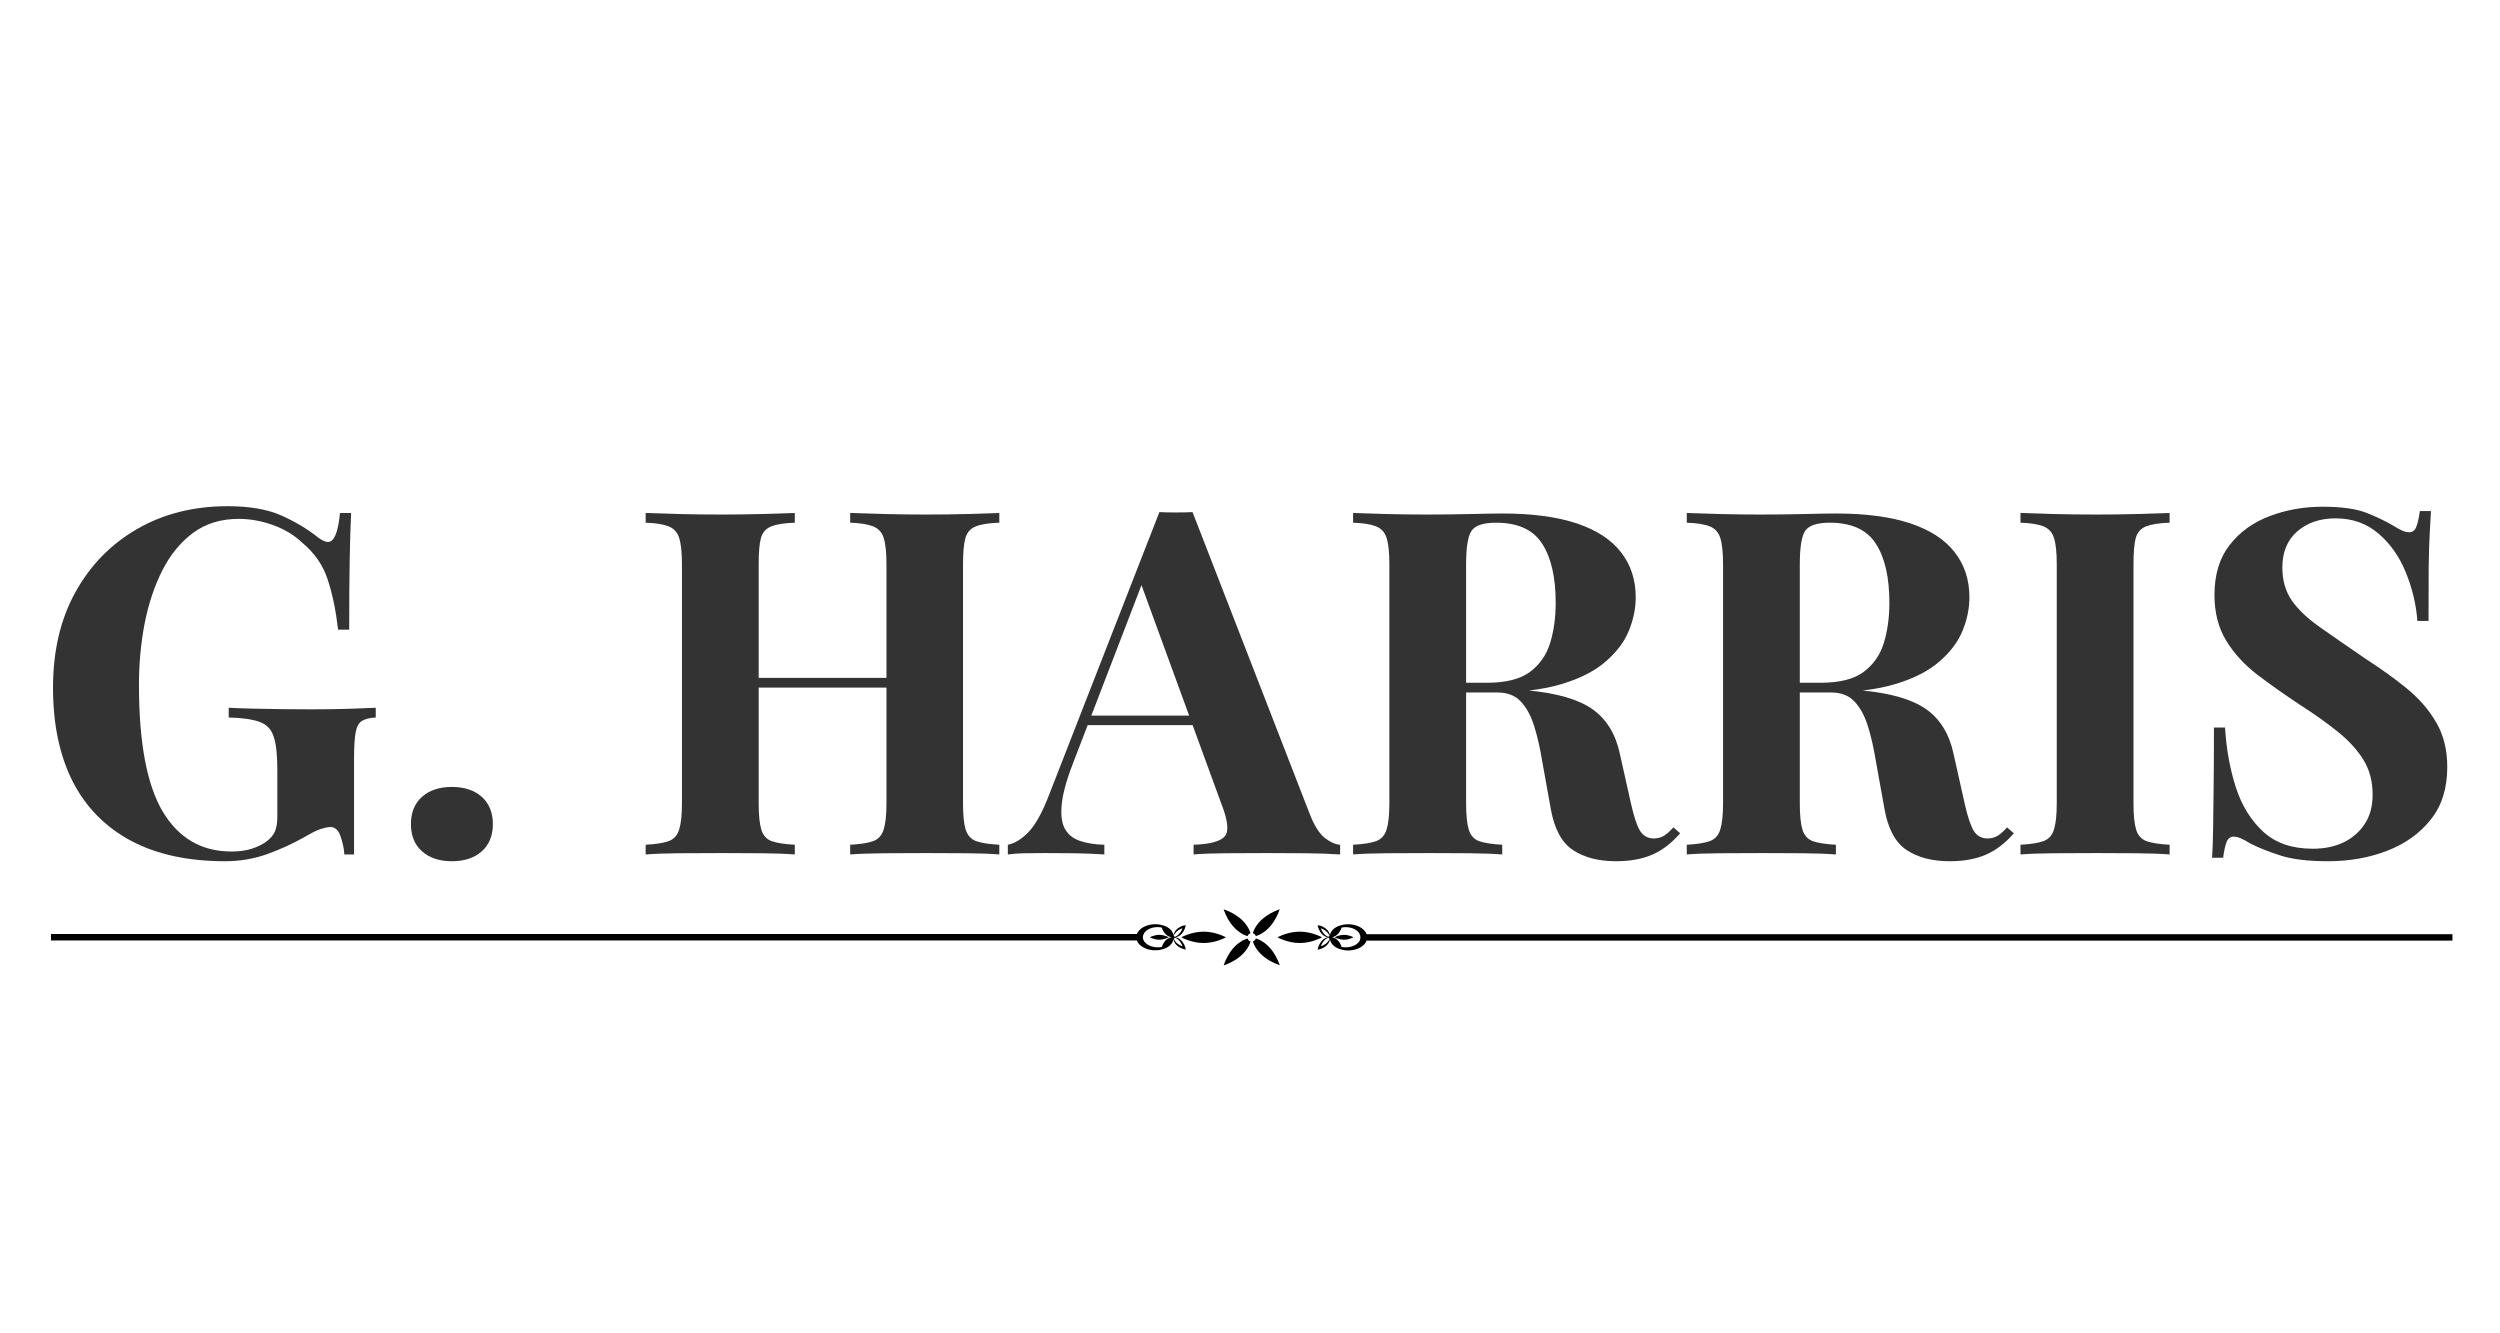 <svg xmlns="http://www.w3.org/2000/svg" xmlns:xlink="http://www.w3.org/1999/xlink" width="300" zoomAndPan="magnify" viewBox="0 0 224.88 120" height="160" preserveAspectRatio="xMidYMid meet" version="1.0"><defs><g/><clipPath id="5e167544f4"><path d="M 110 81.836 L 113 81.836 L 113 85 L 110 85 Z M 110 81.836 " clip-rule="nonzero"/></clipPath><clipPath id="3b5695d6d6"><path d="M 112 81.836 L 116 81.836 L 116 85 L 112 85 Z M 112 81.836 " clip-rule="nonzero"/></clipPath><clipPath id="429cebbb6e"><path d="M 112 84 L 116 84 L 116 86.871 L 112 86.871 Z M 112 84 " clip-rule="nonzero"/></clipPath><clipPath id="5f9f6e4022"><path d="M 110 84 L 113 84 L 113 86.871 L 110 86.871 Z M 110 84 " clip-rule="nonzero"/></clipPath></defs><g clip-path="url(#5e167544f4)"><path fill="#000000" d="M 111.809 82.883 C 111.656 82.727 111.473 82.574 111.254 82.426 C 111.043 82.277 110.793 82.141 110.52 82.016 C 110.383 81.953 110.238 81.898 110.086 81.848 L 110.07 81.848 L 110.07 81.859 C 110.125 82.008 110.184 82.152 110.246 82.293 C 110.367 82.566 110.512 82.812 110.656 83.027 C 110.805 83.242 110.961 83.422 111.117 83.578 C 111.273 83.73 111.43 83.852 111.578 83.949 C 111.828 84.113 112.051 84.203 112.219 84.258 C 112.254 84.129 112.359 84.023 112.488 83.988 C 112.434 83.82 112.344 83.594 112.18 83.348 C 112.082 83.199 111.961 83.043 111.809 82.887 Z M 111.809 82.883 " fill-opacity="1" fill-rule="nonzero"/></g><g clip-path="url(#3b5695d6d6)"><path fill="#000000" d="M 112.965 84.25 C 113.133 84.199 113.359 84.109 113.605 83.945 C 113.902 83.754 114.23 83.453 114.527 83.023 C 114.672 82.809 114.812 82.559 114.938 82.289 C 115 82.148 115.051 82.008 115.105 81.855 L 115.105 81.836 L 115.094 81.836 C 114.945 81.895 114.797 81.953 114.66 82.016 C 114.383 82.137 114.137 82.277 113.922 82.426 C 113.711 82.574 113.527 82.727 113.371 82.883 C 113.219 83.039 113.098 83.195 113 83.344 C 112.836 83.594 112.746 83.816 112.691 83.984 C 112.82 84.02 112.926 84.121 112.961 84.25 Z M 112.965 84.25 " fill-opacity="1" fill-rule="nonzero"/></g><g clip-path="url(#429cebbb6e)"><path fill="#000000" d="M 114.938 86.422 C 114.816 86.145 114.672 85.898 114.527 85.688 C 114.23 85.254 113.902 84.957 113.605 84.766 C 113.355 84.598 113.133 84.512 112.965 84.457 C 112.93 84.586 112.824 84.688 112.695 84.723 C 112.75 84.895 112.84 85.121 113.004 85.367 C 113.195 85.66 113.496 85.988 113.93 86.285 C 114.141 86.43 114.391 86.57 114.664 86.691 C 114.801 86.754 114.945 86.809 115.098 86.863 L 115.113 86.863 L 115.113 86.848 C 115.055 86.703 115 86.555 114.941 86.418 Z M 114.938 86.422 " fill-opacity="1" fill-rule="nonzero"/></g><g clip-path="url(#5f9f6e4022)"><path fill="#000000" d="M 112.219 84.461 C 112.051 84.516 111.82 84.605 111.578 84.77 C 111.43 84.867 111.273 84.988 111.117 85.137 C 110.961 85.289 110.805 85.473 110.656 85.691 C 110.512 85.906 110.371 86.152 110.246 86.426 C 110.184 86.562 110.133 86.707 110.078 86.859 L 110.078 86.879 L 110.09 86.879 C 110.238 86.824 110.387 86.766 110.523 86.707 C 110.801 86.586 111.047 86.445 111.262 86.297 C 111.691 86.004 111.992 85.672 112.184 85.379 C 112.348 85.129 112.438 84.906 112.492 84.738 C 112.363 84.703 112.258 84.598 112.223 84.469 Z M 112.219 84.461 " fill-opacity="1" fill-rule="nonzero"/></g><path fill="#000000" d="M 108.266 83.848 C 107.16 83.848 106.262 84.359 106.262 84.359 C 106.262 84.359 107.16 84.871 108.266 84.871 C 109.371 84.871 110.27 84.359 110.27 84.359 C 110.27 84.359 109.371 83.848 108.266 83.848 Z M 108.266 83.848 " fill-opacity="1" fill-rule="nonzero"/><path fill="#000000" d="M 106.672 85.473 L 106.699 85.48 C 106.699 85.48 106.688 85.48 106.668 85.473 Z M 106.672 85.473 " fill-opacity="1" fill-rule="nonzero"/><path fill="#000000" d="M 106.52 85.023 C 106.492 84.969 106.465 84.922 106.438 84.875 C 106.379 84.781 106.32 84.707 106.258 84.645 C 106.133 84.516 106.008 84.445 105.902 84.402 C 105.812 84.371 105.738 84.363 105.68 84.359 C 105.738 84.359 105.812 84.344 105.902 84.312 C 106.008 84.273 106.133 84.203 106.258 84.074 C 106.32 84.012 106.383 83.93 106.438 83.844 C 106.465 83.797 106.492 83.75 106.52 83.695 C 106.543 83.641 106.566 83.59 106.59 83.527 C 106.59 83.516 106.641 83.344 106.664 83.266 C 106.664 83.266 106.617 83.277 106.609 83.277 C 106.543 83.289 106.473 83.293 106.41 83.312 C 106.344 83.328 106.281 83.355 106.219 83.387 C 106.164 83.414 106.117 83.441 106.07 83.469 C 105.977 83.527 105.902 83.582 105.84 83.645 C 105.711 83.77 105.641 83.895 105.598 84.004 C 105.566 84.09 105.559 84.168 105.555 84.227 C 105.555 84.168 105.539 84.09 105.508 84.004 C 105.469 83.895 105.398 83.77 105.27 83.645 C 105.207 83.582 105.125 83.52 105.035 83.469 C 104.992 83.441 104.941 83.414 104.891 83.387 C 104.836 83.359 104.781 83.34 104.719 83.316 C 104.707 83.312 104.691 83.309 104.68 83.305 C 104.648 83.293 104.367 83.223 104.332 83.215 C 104.262 83.199 104.188 83.191 104.117 83.188 C 104.047 83.184 103.969 83.18 103.895 83.18 C 103.594 83.18 103.289 83.242 103.023 83.352 C 102.762 83.465 102.547 83.625 102.41 83.801 C 102.344 83.887 102.293 83.977 102.262 84.059 L 4.527 84.059 L 4.527 84.641 L 102.258 84.641 C 102.289 84.727 102.336 84.816 102.402 84.902 C 102.543 85.082 102.762 85.242 103.02 85.352 C 103.281 85.465 103.59 85.527 103.891 85.527 C 103.965 85.527 104.039 85.527 104.113 85.516 L 104.168 85.516 L 104.191 85.508 L 104.219 85.508 L 104.273 85.5 C 104.273 85.5 104.309 85.496 104.328 85.492 C 104.363 85.484 104.641 85.41 104.676 85.402 C 104.688 85.398 104.703 85.391 104.715 85.387 C 104.773 85.367 104.832 85.344 104.887 85.316 C 104.938 85.289 104.988 85.262 105.031 85.238 C 105.125 85.18 105.203 85.121 105.266 85.059 C 105.395 84.934 105.465 84.809 105.504 84.703 C 105.535 84.613 105.547 84.535 105.551 84.48 C 105.551 84.535 105.562 84.613 105.594 84.703 C 105.633 84.809 105.707 84.934 105.836 85.059 C 105.898 85.121 105.977 85.184 106.066 85.238 C 106.113 85.262 106.16 85.289 106.215 85.316 C 106.27 85.344 106.32 85.367 106.383 85.387 C 106.398 85.387 106.594 85.445 106.668 85.465 C 106.656 85.418 106.594 85.195 106.59 85.184 C 106.566 85.125 106.543 85.066 106.52 85.012 Z M 105.426 84.355 C 105.367 84.355 105.289 84.367 105.203 84.398 C 105.094 84.438 104.969 84.512 104.844 84.641 C 104.781 84.703 104.719 84.781 104.668 84.871 C 104.641 84.914 104.613 84.965 104.586 85.02 C 104.559 85.07 104.535 85.125 104.516 85.188 C 104.512 85.199 104.504 85.215 104.5 85.227 L 104.48 85.227 L 104.438 85.238 C 104.387 85.246 104.328 85.25 104.273 85.254 C 104.262 85.254 104.246 85.254 104.23 85.254 L 104.098 85.254 C 104.043 85.254 103.984 85.254 103.93 85.246 C 103.703 85.223 103.488 85.156 103.312 85.062 C 103.227 85.012 103.148 84.965 103.082 84.906 C 103.051 84.879 103.02 84.848 102.992 84.816 C 102.98 84.805 102.965 84.785 102.953 84.773 C 102.949 84.766 102.941 84.758 102.934 84.75 L 102.918 84.727 C 102.871 84.668 102.848 84.598 102.828 84.535 C 102.809 84.473 102.801 84.414 102.801 84.352 C 102.801 84.293 102.809 84.227 102.828 84.164 C 102.848 84.102 102.879 84.035 102.918 83.973 C 102.957 83.91 103.012 83.848 103.078 83.789 C 103.145 83.73 103.223 83.676 103.309 83.633 C 103.484 83.539 103.699 83.473 103.926 83.449 C 103.984 83.445 104.043 83.441 104.094 83.441 C 104.152 83.441 104.211 83.441 104.266 83.445 C 104.324 83.445 104.375 83.453 104.43 83.465 L 104.469 83.473 L 104.492 83.473 C 104.492 83.473 104.5 83.504 104.504 83.516 C 104.527 83.574 104.551 83.633 104.578 83.688 C 104.605 83.738 104.629 83.789 104.656 83.832 C 104.715 83.926 104.773 84.004 104.836 84.066 C 104.961 84.195 105.086 84.266 105.191 84.305 C 105.281 84.336 105.359 84.344 105.414 84.352 Z M 105.684 84.027 C 105.746 83.934 105.84 83.828 105.98 83.73 C 106.055 83.68 106.129 83.637 106.219 83.598 C 106.262 83.578 106.309 83.562 106.355 83.543 C 106.34 83.598 106.32 83.641 106.305 83.688 C 106.262 83.773 106.219 83.855 106.168 83.922 C 106.074 84.059 105.969 84.16 105.871 84.219 C 105.789 84.273 105.719 84.301 105.66 84.32 C 105.648 84.277 105.617 84.242 105.578 84.234 C 105.594 84.18 105.621 84.105 105.676 84.023 Z M 106.355 85.164 C 106.309 85.148 106.262 85.129 106.219 85.113 C 106.129 85.07 106.051 85.027 105.98 84.977 C 105.91 84.93 105.852 84.879 105.805 84.832 C 105.754 84.781 105.715 84.727 105.684 84.684 C 105.629 84.605 105.602 84.531 105.586 84.473 C 105.625 84.461 105.66 84.43 105.672 84.391 C 105.723 84.406 105.801 84.434 105.879 84.488 C 105.973 84.551 106.082 84.645 106.18 84.785 C 106.227 84.859 106.273 84.934 106.312 85.023 C 106.332 85.066 106.348 85.113 106.367 85.16 L 106.363 85.16 Z M 106.355 85.164 " fill-opacity="1" fill-rule="nonzero"/><path fill="#000000" d="M 103.426 84.355 C 103.426 84.355 103.805 84.574 104.273 84.574 C 104.742 84.574 105.121 84.355 105.121 84.355 C 105.121 84.355 104.742 84.137 104.273 84.137 C 103.805 84.137 103.426 84.355 103.426 84.355 Z M 103.426 84.355 " fill-opacity="1" fill-rule="nonzero"/><path fill="#000000" d="M 116.918 83.848 C 115.812 83.848 114.914 84.359 114.914 84.359 C 114.914 84.359 115.812 84.871 116.918 84.871 C 118.023 84.871 118.922 84.359 118.922 84.359 C 118.922 84.359 118.023 83.848 116.918 83.848 Z M 116.918 83.848 " fill-opacity="1" fill-rule="nonzero"/><path fill="#000000" d="M 118.508 85.473 C 118.508 85.473 118.484 85.477 118.477 85.48 L 118.504 85.473 Z M 118.508 85.473 " fill-opacity="1" fill-rule="nonzero"/><path fill="#000000" d="M 122.926 84.066 C 122.895 83.977 122.848 83.891 122.777 83.805 C 122.641 83.629 122.426 83.469 122.164 83.355 C 121.898 83.246 121.594 83.184 121.293 83.184 C 121.219 83.184 121.145 83.184 121.07 83.191 C 121 83.195 120.926 83.203 120.855 83.219 C 120.82 83.223 120.543 83.297 120.508 83.309 C 120.496 83.312 120.48 83.316 120.469 83.32 C 120.41 83.344 120.352 83.367 120.297 83.391 C 120.246 83.418 120.195 83.445 120.152 83.473 C 120.059 83.531 119.98 83.59 119.918 83.652 C 119.789 83.773 119.719 83.898 119.68 84.008 C 119.648 84.098 119.633 84.172 119.633 84.23 C 119.633 84.172 119.621 84.098 119.59 84.008 C 119.551 83.898 119.477 83.773 119.348 83.652 C 119.285 83.59 119.207 83.527 119.117 83.473 C 119.07 83.445 119.023 83.418 118.969 83.391 C 118.906 83.359 118.844 83.336 118.777 83.316 C 118.711 83.297 118.645 83.289 118.578 83.281 C 118.57 83.281 118.523 83.277 118.523 83.273 C 118.547 83.344 118.594 83.516 118.598 83.531 C 118.621 83.59 118.645 83.645 118.672 83.699 C 118.695 83.754 118.723 83.801 118.75 83.848 C 118.809 83.941 118.867 84.016 118.93 84.078 C 119.055 84.207 119.18 84.277 119.285 84.32 C 119.375 84.352 119.449 84.359 119.508 84.363 C 119.449 84.363 119.375 84.375 119.285 84.406 C 119.18 84.449 119.055 84.52 118.93 84.648 C 118.867 84.711 118.805 84.789 118.75 84.879 C 118.723 84.926 118.695 84.973 118.672 85.027 C 118.645 85.082 118.621 85.133 118.598 85.195 C 118.594 85.211 118.531 85.434 118.52 85.477 C 118.594 85.453 118.797 85.406 118.805 85.402 C 118.863 85.379 118.922 85.355 118.973 85.328 C 119.027 85.305 119.078 85.277 119.121 85.25 C 119.215 85.191 119.289 85.133 119.352 85.07 C 119.48 84.945 119.555 84.82 119.594 84.715 C 119.625 84.625 119.633 84.551 119.637 84.492 C 119.637 84.551 119.652 84.625 119.684 84.715 C 119.723 84.82 119.793 84.945 119.926 85.07 C 119.988 85.133 120.066 85.195 120.156 85.25 C 120.199 85.277 120.25 85.305 120.305 85.328 C 120.355 85.355 120.41 85.379 120.473 85.402 C 120.484 85.406 120.5 85.41 120.512 85.414 C 120.543 85.422 120.824 85.5 120.859 85.504 C 120.879 85.504 120.898 85.508 120.914 85.512 L 120.969 85.523 L 121.02 85.523 L 121.074 85.535 C 121.145 85.539 121.223 85.543 121.297 85.543 C 121.598 85.543 121.906 85.48 122.168 85.371 C 122.43 85.258 122.645 85.098 122.785 84.922 C 122.852 84.836 122.898 84.746 122.93 84.656 L 220.66 84.656 L 220.66 84.078 L 122.93 84.078 Z M 119.5 84.684 C 119.469 84.734 119.43 84.781 119.379 84.832 C 119.332 84.879 119.273 84.934 119.203 84.977 C 119.129 85.027 119.055 85.07 118.965 85.113 C 118.922 85.129 118.875 85.148 118.828 85.164 L 118.82 85.164 C 118.84 85.113 118.859 85.066 118.875 85.023 C 118.914 84.934 118.961 84.852 119.008 84.785 C 119.102 84.648 119.211 84.551 119.309 84.488 C 119.387 84.434 119.461 84.406 119.52 84.391 C 119.531 84.43 119.562 84.465 119.602 84.473 C 119.586 84.527 119.559 84.605 119.504 84.684 Z M 119.512 84.324 C 119.461 84.305 119.383 84.277 119.305 84.227 C 119.211 84.164 119.102 84.07 119.004 83.926 C 118.957 83.855 118.91 83.781 118.871 83.691 C 118.852 83.645 118.836 83.602 118.816 83.551 C 118.867 83.566 118.91 83.582 118.957 83.602 C 119.047 83.641 119.125 83.688 119.191 83.734 C 119.332 83.828 119.43 83.934 119.492 84.035 C 119.543 84.113 119.57 84.184 119.59 84.242 C 119.551 84.258 119.512 84.289 119.504 84.328 Z M 122.359 84.543 C 122.344 84.605 122.312 84.672 122.27 84.734 L 122.254 84.754 C 122.254 84.754 122.238 84.77 122.234 84.777 C 122.223 84.797 122.207 84.809 122.195 84.82 C 122.168 84.852 122.137 84.883 122.105 84.91 C 122.039 84.969 121.961 85.023 121.875 85.066 C 121.699 85.16 121.484 85.227 121.258 85.25 C 121.199 85.254 121.141 85.258 121.09 85.258 L 120.957 85.258 C 120.957 85.258 120.934 85.258 120.914 85.254 C 120.855 85.254 120.805 85.246 120.75 85.238 L 120.711 85.227 L 120.688 85.227 C 120.688 85.227 120.68 85.195 120.672 85.184 C 120.652 85.125 120.629 85.066 120.602 85.012 C 120.574 84.961 120.547 84.91 120.523 84.867 C 120.465 84.773 120.406 84.699 120.344 84.637 C 120.219 84.504 120.094 84.434 119.988 84.395 C 119.898 84.363 119.82 84.355 119.762 84.352 C 119.82 84.352 119.898 84.336 119.988 84.305 C 120.094 84.266 120.219 84.195 120.344 84.066 C 120.406 84.004 120.469 83.922 120.523 83.832 C 120.547 83.789 120.574 83.738 120.602 83.688 C 120.629 83.633 120.652 83.578 120.672 83.516 C 120.68 83.504 120.684 83.488 120.688 83.477 L 120.711 83.477 L 120.75 83.469 C 120.805 83.457 120.859 83.453 120.914 83.449 C 120.973 83.445 121.027 83.445 121.082 83.445 C 121.141 83.445 121.199 83.445 121.254 83.453 C 121.48 83.477 121.695 83.543 121.867 83.637 C 121.957 83.688 122.035 83.734 122.102 83.793 C 122.168 83.852 122.223 83.914 122.262 83.977 C 122.301 84.039 122.332 84.105 122.352 84.168 C 122.367 84.23 122.379 84.293 122.379 84.355 C 122.379 84.414 122.367 84.48 122.352 84.543 Z M 122.359 84.543 " fill-opacity="1" fill-rule="nonzero"/><path fill="#000000" d="M 120.059 84.355 C 120.059 84.355 120.438 84.574 120.906 84.574 C 121.375 84.574 121.754 84.355 121.754 84.355 C 121.754 84.355 121.375 84.137 120.906 84.137 C 120.438 84.137 120.059 84.355 120.059 84.355 Z M 120.059 84.355 " fill-opacity="1" fill-rule="nonzero"/><g fill="#333333" fill-opacity="1"><g transform="translate(2.852, 76.902)"><g><path d="M 17.578 -31.344 C 19.547 -31.344 21.148 -31.066 22.391 -30.516 C 23.641 -29.961 24.754 -29.297 25.734 -28.516 C 26.086 -28.254 26.379 -28.125 26.609 -28.125 C 27.16 -28.125 27.52 -28.992 27.688 -30.734 L 28.688 -30.734 C 28.633 -29.598 28.594 -28.227 28.562 -26.625 C 28.531 -25.02 28.516 -22.891 28.516 -20.234 L 27.516 -20.234 C 27.316 -21.961 27.004 -23.469 26.578 -24.75 C 26.16 -26.039 25.391 -27.148 24.266 -28.078 C 23.566 -28.742 22.703 -29.266 21.672 -29.641 C 20.648 -30.016 19.617 -30.203 18.578 -30.203 C 16.984 -30.203 15.625 -29.789 14.5 -28.969 C 13.375 -28.145 12.445 -27.023 11.719 -25.609 C 11 -24.191 10.461 -22.594 10.109 -20.812 C 9.766 -19.031 9.594 -17.188 9.594 -15.281 C 9.594 -10.07 10.305 -6.266 11.734 -3.859 C 13.172 -1.461 15.234 -0.266 17.922 -0.266 C 18.617 -0.266 19.227 -0.348 19.75 -0.516 C 20.27 -0.691 20.691 -0.895 21.016 -1.125 C 21.41 -1.414 21.68 -1.727 21.828 -2.062 C 21.973 -2.395 22.047 -2.836 22.047 -3.391 L 22.047 -7.641 C 22.047 -8.973 21.938 -9.961 21.719 -10.609 C 21.508 -11.266 21.082 -11.707 20.438 -11.938 C 19.801 -12.164 18.879 -12.297 17.672 -12.328 L 17.672 -13.203 C 18.273 -13.172 19.004 -13.145 19.859 -13.125 C 20.711 -13.113 21.602 -13.098 22.531 -13.078 C 23.457 -13.066 24.312 -13.062 25.094 -13.062 C 26.301 -13.062 27.41 -13.078 28.422 -13.109 C 29.441 -13.141 30.27 -13.172 30.906 -13.203 L 30.906 -12.328 C 30.352 -12.297 29.938 -12.191 29.656 -12.016 C 29.383 -11.848 29.195 -11.504 29.094 -10.984 C 29 -10.461 28.953 -9.664 28.953 -8.594 L 28.953 0 L 28.078 0 C 28.055 -0.488 27.945 -1.02 27.75 -1.594 C 27.562 -2.176 27.254 -2.469 26.828 -2.469 C 26.617 -2.469 26.348 -2.414 26.016 -2.312 C 25.68 -2.219 25.172 -1.969 24.484 -1.562 C 23.41 -0.957 22.281 -0.441 21.094 -0.016 C 19.906 0.398 18.66 0.609 17.359 0.609 C 14.004 0.609 11.164 -0.008 8.844 -1.25 C 6.531 -2.5 4.785 -4.285 3.609 -6.609 C 2.441 -8.941 1.859 -11.742 1.859 -15.016 C 1.859 -18.316 2.531 -21.18 3.875 -23.609 C 5.227 -26.047 7.082 -27.941 9.438 -29.297 C 11.801 -30.66 14.516 -31.344 17.578 -31.344 Z M 17.578 -31.344 "/></g></g></g><g fill="#333333" fill-opacity="1"><g transform="translate(34.751, 76.902)"><g><path d="M 5.859 -6.078 C 6.984 -6.078 7.879 -5.781 8.547 -5.188 C 9.211 -4.594 9.547 -3.773 9.547 -2.734 C 9.547 -1.691 9.211 -0.875 8.547 -0.281 C 7.879 0.312 6.984 0.609 5.859 0.609 C 4.734 0.609 3.836 0.312 3.172 -0.281 C 2.504 -0.875 2.172 -1.691 2.172 -2.734 C 2.172 -3.773 2.504 -4.594 3.172 -5.188 C 3.836 -5.781 4.734 -6.078 5.859 -6.078 Z M 5.859 -6.078 "/></g></g></g><g fill="#333333" fill-opacity="1"><g transform="translate(46.469, 76.902)"><g/></g></g><g fill="#333333" fill-opacity="1"><g transform="translate(56.581, 76.902)"><g><path d="M 19.875 0 L 19.875 -0.875 C 20.801 -0.926 21.492 -1.035 21.953 -1.203 C 22.422 -1.379 22.734 -1.727 22.891 -2.25 C 23.055 -2.77 23.141 -3.551 23.141 -4.594 L 23.141 -26.125 C 23.141 -27.195 23.055 -27.984 22.891 -28.484 C 22.734 -28.992 22.414 -29.344 21.938 -29.531 C 21.457 -29.719 20.77 -29.828 19.875 -29.859 L 19.875 -30.734 C 20.656 -30.703 21.676 -30.672 22.938 -30.641 C 24.195 -30.609 25.445 -30.594 26.688 -30.594 C 28.02 -30.594 29.27 -30.609 30.438 -30.641 C 31.613 -30.672 32.566 -30.703 33.297 -30.734 L 33.297 -29.859 C 32.367 -29.828 31.664 -29.719 31.188 -29.531 C 30.707 -29.344 30.395 -28.992 30.25 -28.484 C 30.102 -27.984 30.031 -27.195 30.031 -26.125 L 30.031 -4.594 C 30.031 -3.551 30.109 -2.77 30.266 -2.25 C 30.43 -1.727 30.742 -1.379 31.203 -1.203 C 31.672 -1.035 32.367 -0.926 33.297 -0.875 L 33.297 0 C 32.566 -0.062 31.613 -0.098 30.438 -0.109 C 29.27 -0.117 28.02 -0.125 26.688 -0.125 C 25.445 -0.125 24.195 -0.117 22.938 -0.109 C 21.676 -0.098 20.656 -0.062 19.875 0 Z M 1.469 0 L 1.469 -0.875 C 2.395 -0.926 3.086 -1.035 3.547 -1.203 C 4.016 -1.379 4.328 -1.727 4.484 -2.25 C 4.648 -2.77 4.734 -3.551 4.734 -4.594 L 4.734 -26.125 C 4.734 -27.195 4.648 -27.984 4.484 -28.484 C 4.328 -28.992 4.008 -29.344 3.531 -29.531 C 3.062 -29.719 2.375 -29.828 1.469 -29.859 L 1.469 -30.734 C 2.227 -30.703 3.207 -30.672 4.406 -30.641 C 5.602 -30.609 6.91 -30.594 8.328 -30.594 C 9.547 -30.594 10.75 -30.609 11.938 -30.641 C 13.125 -30.672 14.109 -30.703 14.891 -30.734 L 14.891 -29.859 C 13.961 -29.828 13.258 -29.719 12.781 -29.531 C 12.301 -29.344 11.988 -28.992 11.844 -28.484 C 11.707 -27.984 11.641 -27.195 11.641 -26.125 L 11.641 -4.594 C 11.641 -3.551 11.719 -2.77 11.875 -2.25 C 12.031 -1.727 12.336 -1.379 12.797 -1.203 C 13.266 -1.035 13.961 -0.926 14.891 -0.875 L 14.891 0 C 14.109 -0.062 13.125 -0.098 11.938 -0.109 C 10.75 -0.117 9.547 -0.125 8.328 -0.125 C 6.91 -0.125 5.602 -0.117 4.406 -0.109 C 3.207 -0.098 2.227 -0.062 1.469 0 Z M 8.812 -15.016 L 8.812 -15.891 L 25.953 -15.891 L 25.953 -15.016 Z M 8.812 -15.016 "/></g></g></g><g fill="#333333" fill-opacity="1"><g transform="translate(91.301, 76.902)"><g><path d="M 15.969 -30.812 L 26.516 -3.641 C 26.922 -2.598 27.375 -1.879 27.875 -1.484 C 28.383 -1.098 28.844 -0.895 29.25 -0.875 L 29.25 0 C 28.383 -0.062 27.363 -0.098 26.188 -0.109 C 25.02 -0.117 23.844 -0.125 22.656 -0.125 C 21.32 -0.125 20.062 -0.117 18.875 -0.109 C 17.695 -0.098 16.758 -0.062 16.062 0 L 16.062 -0.875 C 17.539 -0.926 18.473 -1.176 18.859 -1.625 C 19.254 -2.07 19.16 -3.035 18.578 -4.516 L 11.203 -24.703 L 11.984 -25.828 L 5.375 -8.641 C 4.738 -7.047 4.352 -5.742 4.219 -4.734 C 4.094 -3.723 4.164 -2.941 4.438 -2.391 C 4.719 -1.836 5.172 -1.453 5.797 -1.234 C 6.422 -1.016 7.164 -0.895 8.031 -0.875 L 8.031 0 C 7.07 -0.062 6.16 -0.098 5.297 -0.109 C 4.43 -0.117 3.547 -0.125 2.641 -0.125 C 2.004 -0.125 1.406 -0.117 0.844 -0.109 C 0.281 -0.098 -0.219 -0.062 -0.656 0 L -0.656 -0.875 C -0.039 -0.988 0.582 -1.375 1.219 -2.031 C 1.852 -2.695 2.473 -3.828 3.078 -5.422 L 12.984 -30.812 C 13.441 -30.789 13.938 -30.781 14.469 -30.781 C 15.008 -30.781 15.508 -30.789 15.969 -30.812 Z M 19.016 -12.5 L 19.016 -11.641 L 6.078 -11.641 L 6.516 -12.5 Z M 19.016 -12.5 "/></g></g></g><g fill="#333333" fill-opacity="1"><g transform="translate(120.249, 76.902)"><g><path d="M 1.469 -30.734 C 2.195 -30.703 3.176 -30.672 4.406 -30.641 C 5.633 -30.609 6.859 -30.594 8.078 -30.594 C 9.461 -30.594 10.805 -30.609 12.109 -30.641 C 13.41 -30.672 14.336 -30.688 14.891 -30.688 C 17.578 -30.688 19.812 -30.391 21.594 -29.797 C 23.375 -29.203 24.703 -28.336 25.578 -27.203 C 26.461 -26.078 26.906 -24.723 26.906 -23.141 C 26.906 -22.148 26.703 -21.156 26.297 -20.156 C 25.898 -19.164 25.211 -18.242 24.234 -17.391 C 23.266 -16.535 21.941 -15.852 20.266 -15.344 C 18.586 -14.832 16.477 -14.578 13.938 -14.578 L 9.766 -14.578 L 9.766 -15.453 L 13.5 -15.453 C 15.207 -15.453 16.5 -15.773 17.375 -16.422 C 18.258 -17.078 18.867 -17.945 19.203 -19.031 C 19.535 -20.113 19.703 -21.32 19.703 -22.656 C 19.703 -24.945 19.297 -26.719 18.484 -27.969 C 17.68 -29.227 16.297 -29.859 14.328 -29.859 C 13.191 -29.859 12.457 -29.613 12.125 -29.125 C 11.801 -28.633 11.641 -27.633 11.641 -26.125 L 11.641 -4.594 C 11.641 -3.551 11.719 -2.77 11.875 -2.25 C 12.031 -1.727 12.336 -1.379 12.797 -1.203 C 13.266 -1.035 13.961 -0.926 14.891 -0.875 L 14.891 0 C 14.109 -0.062 13.125 -0.098 11.938 -0.109 C 10.75 -0.117 9.547 -0.125 8.328 -0.125 C 6.941 -0.125 5.633 -0.117 4.406 -0.109 C 3.176 -0.098 2.195 -0.062 1.469 0 L 1.469 -0.875 C 2.395 -0.926 3.086 -1.035 3.547 -1.203 C 4.016 -1.379 4.328 -1.727 4.484 -2.25 C 4.648 -2.77 4.734 -3.551 4.734 -4.594 L 4.734 -26.125 C 4.734 -27.195 4.648 -27.984 4.484 -28.484 C 4.328 -28.992 4.008 -29.344 3.531 -29.531 C 3.062 -29.719 2.375 -29.828 1.469 -29.859 Z M 9.672 -15.328 C 10.922 -15.297 12 -15.234 12.906 -15.141 C 13.82 -15.055 14.625 -14.977 15.312 -14.906 C 16.008 -14.832 16.633 -14.785 17.188 -14.766 C 19.82 -14.523 21.77 -13.957 23.031 -13.062 C 24.289 -12.164 25.109 -10.82 25.484 -9.031 L 26.484 -4.562 C 26.742 -3.406 27.016 -2.594 27.297 -2.125 C 27.586 -1.664 28.008 -1.438 28.562 -1.438 C 28.938 -1.457 29.242 -1.547 29.484 -1.703 C 29.734 -1.867 30.004 -2.113 30.297 -2.438 L 30.906 -1.906 C 30.125 -1.008 29.285 -0.367 28.391 0.016 C 27.492 0.41 26.406 0.609 25.125 0.609 C 23.562 0.609 22.273 0.273 21.266 -0.391 C 20.254 -1.055 19.586 -2.285 19.266 -4.078 L 18.484 -8.422 C 18.285 -9.641 18.039 -10.703 17.75 -11.609 C 17.457 -12.523 17.055 -13.25 16.547 -13.781 C 16.047 -14.312 15.348 -14.578 14.453 -14.578 L 9.766 -14.578 Z M 9.672 -15.328 "/></g></g></g><g fill="#333333" fill-opacity="1"><g transform="translate(150.281, 76.902)"><g><path d="M 1.469 -30.734 C 2.195 -30.703 3.176 -30.672 4.406 -30.641 C 5.633 -30.609 6.859 -30.594 8.078 -30.594 C 9.461 -30.594 10.805 -30.609 12.109 -30.641 C 13.41 -30.672 14.336 -30.688 14.891 -30.688 C 17.578 -30.688 19.812 -30.391 21.594 -29.797 C 23.375 -29.203 24.703 -28.336 25.578 -27.203 C 26.461 -26.078 26.906 -24.723 26.906 -23.141 C 26.906 -22.148 26.703 -21.156 26.297 -20.156 C 25.898 -19.164 25.211 -18.242 24.234 -17.391 C 23.266 -16.535 21.941 -15.852 20.266 -15.344 C 18.586 -14.832 16.477 -14.578 13.938 -14.578 L 9.766 -14.578 L 9.766 -15.453 L 13.5 -15.453 C 15.207 -15.453 16.5 -15.773 17.375 -16.422 C 18.258 -17.078 18.867 -17.945 19.203 -19.031 C 19.535 -20.113 19.703 -21.32 19.703 -22.656 C 19.703 -24.945 19.297 -26.719 18.484 -27.969 C 17.68 -29.227 16.297 -29.859 14.328 -29.859 C 13.191 -29.859 12.457 -29.613 12.125 -29.125 C 11.801 -28.633 11.641 -27.633 11.641 -26.125 L 11.641 -4.594 C 11.641 -3.551 11.719 -2.77 11.875 -2.25 C 12.031 -1.727 12.336 -1.379 12.797 -1.203 C 13.266 -1.035 13.961 -0.926 14.891 -0.875 L 14.891 0 C 14.109 -0.062 13.125 -0.098 11.938 -0.109 C 10.75 -0.117 9.547 -0.125 8.328 -0.125 C 6.941 -0.125 5.633 -0.117 4.406 -0.109 C 3.176 -0.098 2.195 -0.062 1.469 0 L 1.469 -0.875 C 2.395 -0.926 3.086 -1.035 3.547 -1.203 C 4.016 -1.379 4.328 -1.727 4.484 -2.25 C 4.648 -2.77 4.734 -3.551 4.734 -4.594 L 4.734 -26.125 C 4.734 -27.195 4.648 -27.984 4.484 -28.484 C 4.328 -28.992 4.008 -29.344 3.531 -29.531 C 3.062 -29.719 2.375 -29.828 1.469 -29.859 Z M 9.672 -15.328 C 10.922 -15.297 12 -15.234 12.906 -15.141 C 13.82 -15.055 14.625 -14.977 15.312 -14.906 C 16.008 -14.832 16.633 -14.785 17.188 -14.766 C 19.82 -14.523 21.77 -13.957 23.031 -13.062 C 24.289 -12.164 25.109 -10.82 25.484 -9.031 L 26.484 -4.562 C 26.742 -3.406 27.016 -2.594 27.297 -2.125 C 27.586 -1.664 28.008 -1.438 28.562 -1.438 C 28.938 -1.457 29.242 -1.547 29.484 -1.703 C 29.734 -1.867 30.004 -2.113 30.297 -2.438 L 30.906 -1.906 C 30.125 -1.008 29.285 -0.367 28.391 0.016 C 27.492 0.41 26.406 0.609 25.125 0.609 C 23.562 0.609 22.273 0.273 21.266 -0.391 C 20.254 -1.055 19.586 -2.285 19.266 -4.078 L 18.484 -8.422 C 18.285 -9.641 18.039 -10.703 17.75 -11.609 C 17.457 -12.523 17.055 -13.25 16.547 -13.781 C 16.047 -14.312 15.348 -14.578 14.453 -14.578 L 9.766 -14.578 Z M 9.672 -15.328 "/></g></g></g><g fill="#333333" fill-opacity="1"><g transform="translate(180.314, 76.902)"><g><path d="M 14.891 -30.734 L 14.891 -29.859 C 13.961 -29.828 13.258 -29.719 12.781 -29.531 C 12.301 -29.344 11.988 -28.992 11.844 -28.484 C 11.707 -27.984 11.641 -27.195 11.641 -26.125 L 11.641 -4.594 C 11.641 -3.551 11.719 -2.77 11.875 -2.25 C 12.031 -1.727 12.336 -1.379 12.797 -1.203 C 13.266 -1.035 13.961 -0.926 14.891 -0.875 L 14.891 0 C 14.109 -0.062 13.125 -0.098 11.938 -0.109 C 10.75 -0.117 9.547 -0.125 8.328 -0.125 C 6.91 -0.125 5.602 -0.117 4.406 -0.109 C 3.207 -0.098 2.227 -0.062 1.469 0 L 1.469 -0.875 C 2.395 -0.926 3.086 -1.035 3.547 -1.203 C 4.016 -1.379 4.328 -1.727 4.484 -2.25 C 4.648 -2.77 4.734 -3.551 4.734 -4.594 L 4.734 -26.125 C 4.734 -27.195 4.648 -27.984 4.484 -28.484 C 4.328 -28.992 4.008 -29.344 3.531 -29.531 C 3.062 -29.719 2.375 -29.828 1.469 -29.859 L 1.469 -30.734 C 2.227 -30.703 3.207 -30.672 4.406 -30.641 C 5.602 -30.609 6.91 -30.594 8.328 -30.594 C 9.547 -30.594 10.75 -30.609 11.938 -30.641 C 13.125 -30.672 14.109 -30.703 14.891 -30.734 Z M 14.891 -30.734 "/></g></g></g><g fill="#333333" fill-opacity="1"><g transform="translate(196.632, 76.902)"><g><path d="M 12.328 -31.297 C 14.035 -31.297 15.352 -31.113 16.281 -30.75 C 17.207 -30.383 18.004 -30.004 18.672 -29.609 C 19.016 -29.398 19.297 -29.242 19.516 -29.141 C 19.734 -29.047 19.941 -29 20.141 -29 C 20.43 -29 20.641 -29.156 20.766 -29.469 C 20.898 -29.789 21.008 -30.27 21.094 -30.906 L 22.094 -30.906 C 22.062 -30.352 22.023 -29.691 21.984 -28.922 C 21.941 -28.16 21.91 -27.156 21.891 -25.906 C 21.879 -24.664 21.875 -23.035 21.875 -21.016 L 20.875 -21.016 C 20.758 -22.516 20.41 -23.973 19.828 -25.391 C 19.254 -26.805 18.438 -27.969 17.375 -28.875 C 16.32 -29.789 15.031 -30.25 13.5 -30.25 C 12.113 -30.25 10.969 -29.859 10.062 -29.078 C 9.164 -28.297 8.719 -27.211 8.719 -25.828 C 8.719 -24.672 9.004 -23.676 9.578 -22.844 C 10.16 -22.02 11.008 -21.219 12.125 -20.438 C 13.238 -19.656 14.594 -18.719 16.188 -17.625 C 17.582 -16.727 18.828 -15.832 19.922 -14.938 C 21.023 -14.039 21.906 -13.023 22.562 -11.891 C 23.227 -10.766 23.562 -9.422 23.562 -7.859 C 23.562 -5.941 23.062 -4.363 22.062 -3.125 C 21.07 -1.883 19.766 -0.953 18.141 -0.328 C 16.523 0.297 14.75 0.609 12.812 0.609 C 11.008 0.609 9.57 0.43 8.5 0.078 C 7.438 -0.266 6.539 -0.625 5.812 -1 C 5.176 -1.406 4.688 -1.609 4.344 -1.609 C 4.051 -1.609 3.836 -1.445 3.703 -1.125 C 3.578 -0.812 3.473 -0.336 3.391 0.297 L 2.391 0.297 C 2.441 -0.391 2.473 -1.195 2.484 -2.125 C 2.504 -3.051 2.52 -4.258 2.531 -5.75 C 2.551 -7.238 2.562 -9.129 2.562 -11.422 L 3.562 -11.422 C 3.676 -9.504 4 -7.711 4.531 -6.047 C 5.07 -4.391 5.898 -3.051 7.016 -2.031 C 8.129 -1.02 9.609 -0.516 11.453 -0.516 C 12.473 -0.516 13.379 -0.695 14.172 -1.062 C 14.961 -1.426 15.602 -1.969 16.094 -2.688 C 16.594 -3.414 16.844 -4.312 16.844 -5.375 C 16.844 -6.594 16.562 -7.648 16 -8.547 C 15.438 -9.441 14.664 -10.281 13.688 -11.062 C 12.719 -11.844 11.598 -12.641 10.328 -13.453 C 8.973 -14.348 7.703 -15.242 6.516 -16.141 C 5.328 -17.047 4.379 -18.078 3.672 -19.234 C 2.961 -20.391 2.609 -21.766 2.609 -23.359 C 2.609 -25.18 3.062 -26.676 3.969 -27.844 C 4.883 -29.02 6.086 -29.891 7.578 -30.453 C 9.066 -31.016 10.648 -31.297 12.328 -31.297 Z M 12.328 -31.297 "/></g></g></g></svg>